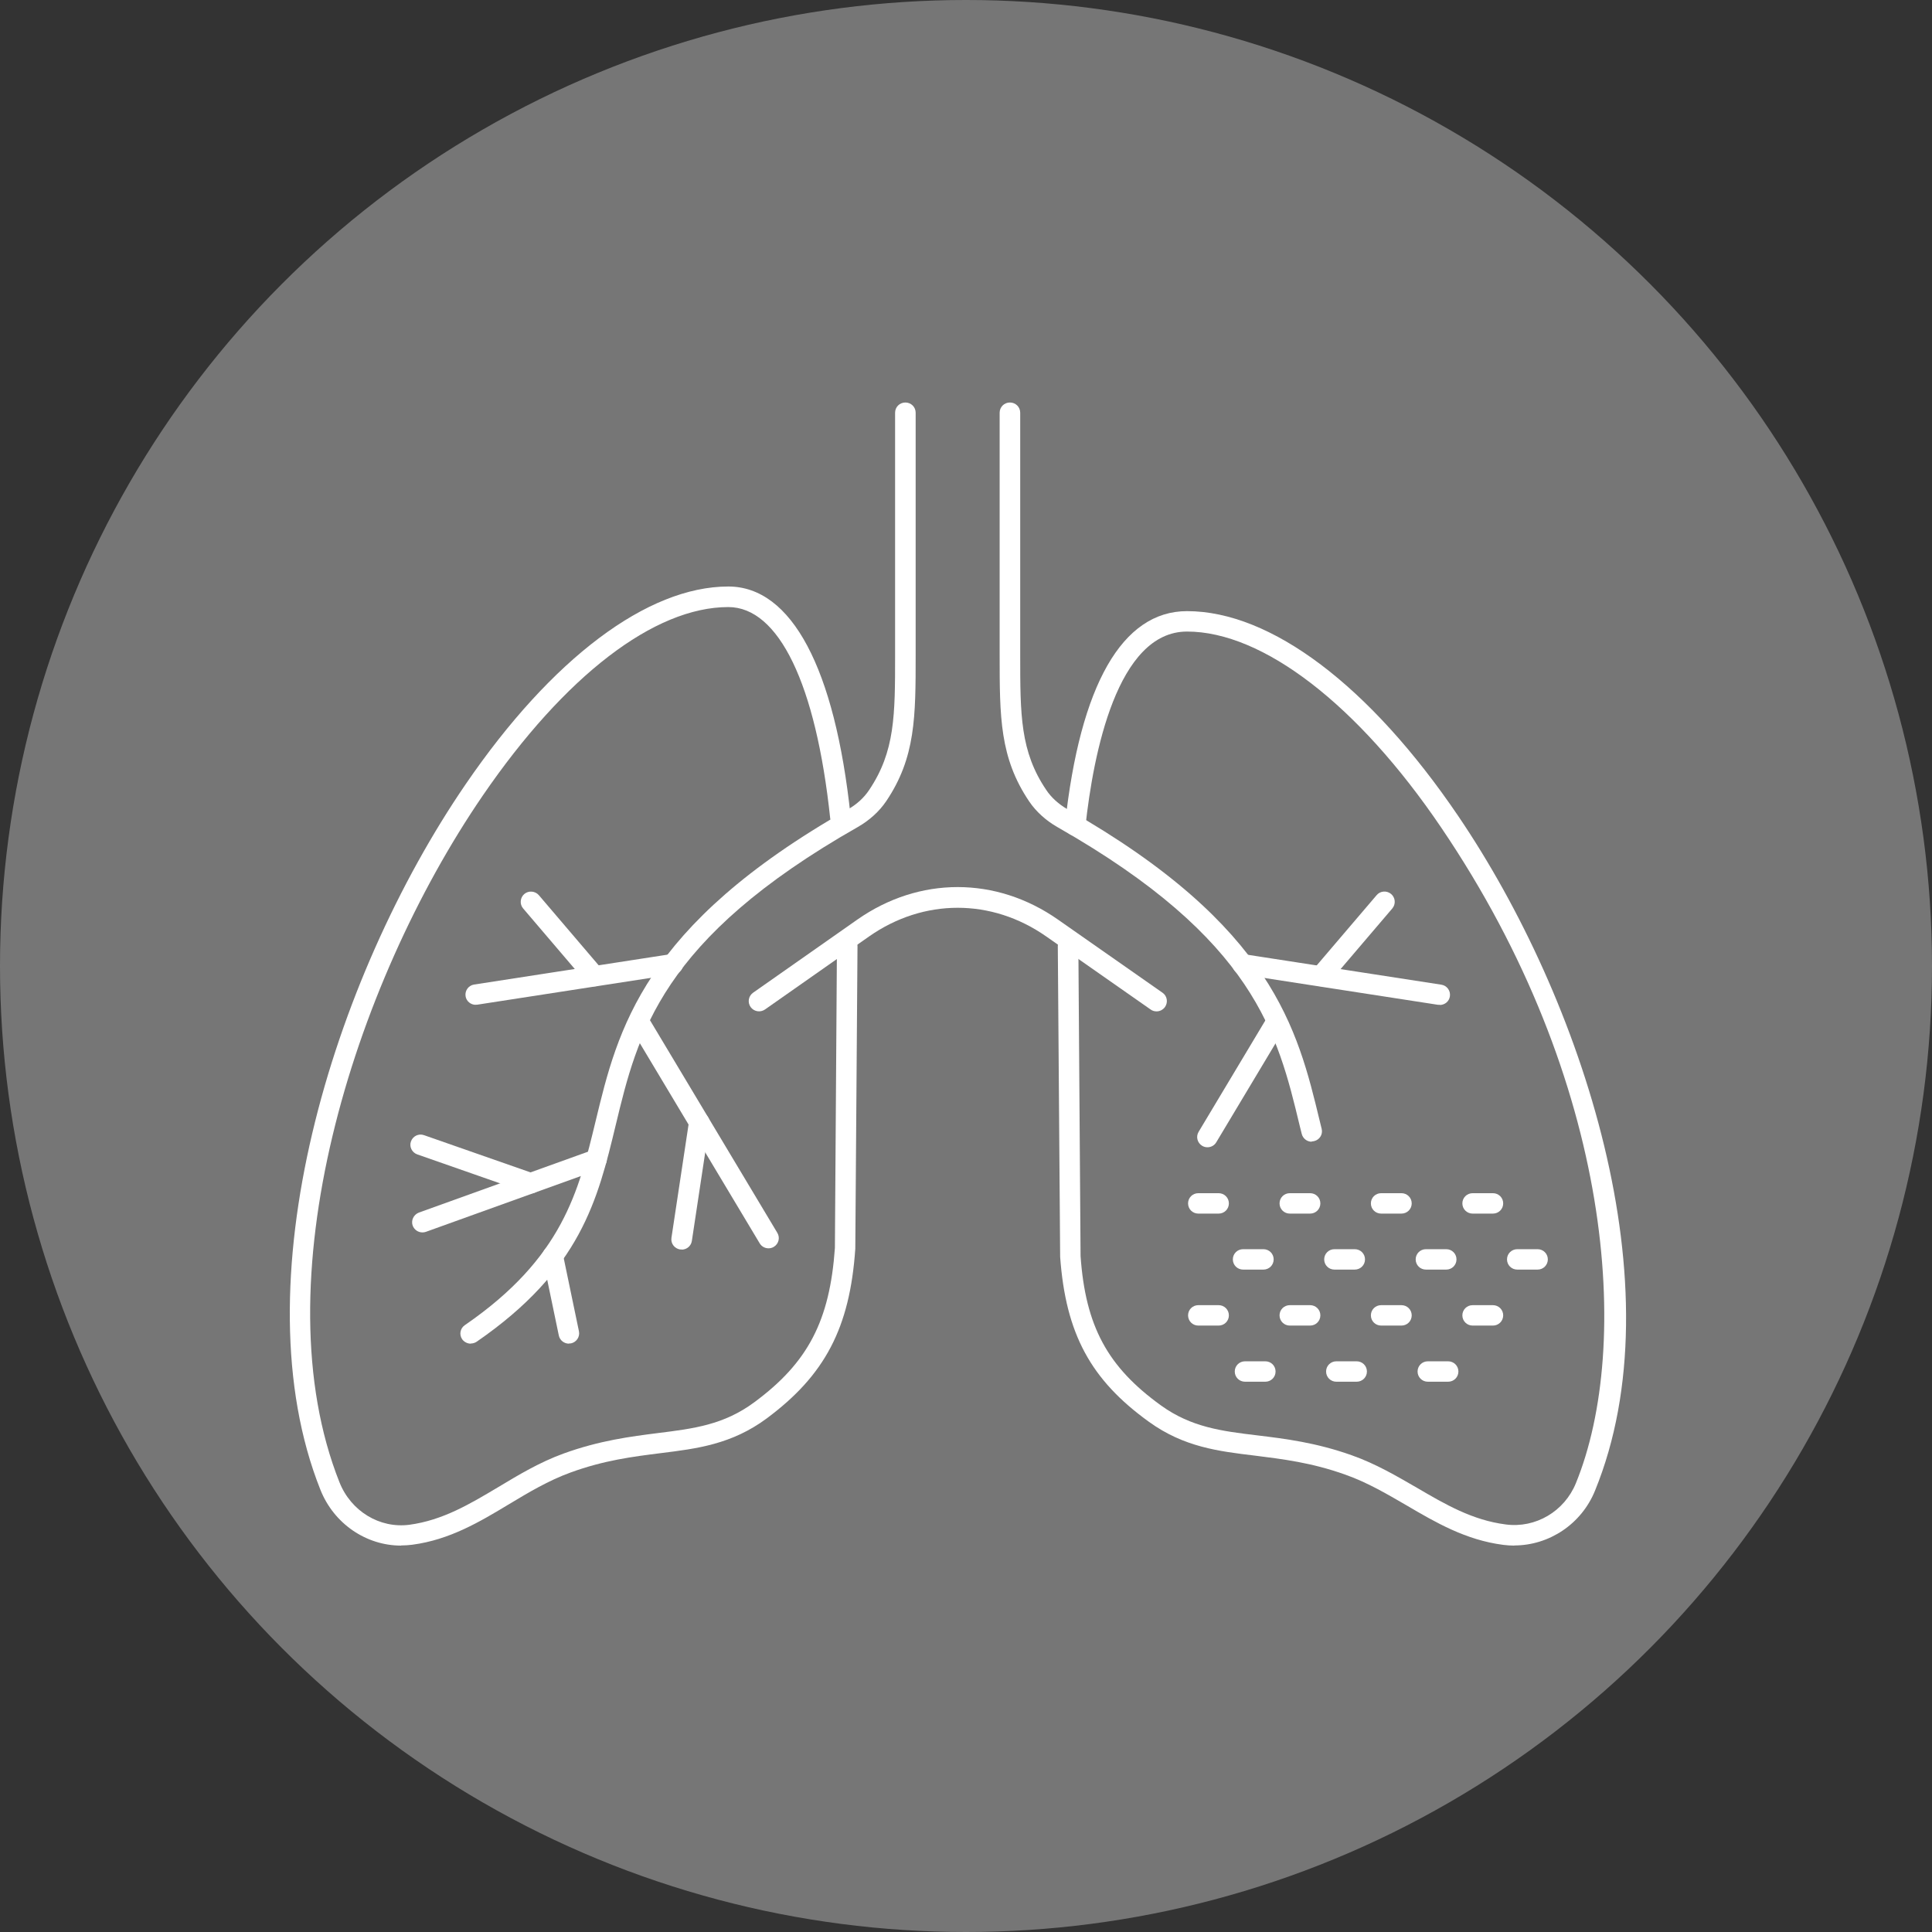 <svg width="120" height="120" viewBox="0 0 120 120" fill="none" xmlns="http://www.w3.org/2000/svg">
<rect x="0" y="0" width="120" height="120" fill="#333333" stroke="none"/>
<circle cx="60" cy="60" r="60" fill="#767676"/>
<g clip-path="url(#clip0_3112_1281)">
<path d="M71.831 62.818C71.704 62.818 71.576 62.782 71.466 62.701L64.981 58.163C61.589 55.791 57.375 55.791 53.982 58.163L47.515 62.701C47.223 62.9 46.831 62.837 46.621 62.547C46.42 62.257 46.484 61.867 46.776 61.659L53.243 57.122C57.092 54.423 61.871 54.423 65.72 57.122L72.205 61.659C72.497 61.858 72.561 62.257 72.36 62.547C72.233 62.719 72.041 62.818 71.84 62.818H71.831Z" fill="white"/>
<path d="M24.913 96C22.743 96 20.736 94.642 19.897 92.522C14.835 79.799 20.608 60.844 28.936 48.691C34.272 40.894 40.218 36.429 45.235 36.429C49.166 36.429 51.857 41.491 52.833 50.692C52.869 51.036 52.614 51.353 52.267 51.389C51.911 51.426 51.601 51.172 51.565 50.828C50.68 42.487 48.372 37.706 45.235 37.706C40.647 37.706 35.083 41.971 29.985 49.415C21.858 61.279 16.185 79.744 21.083 92.061C21.794 93.863 23.582 94.95 25.433 94.705C27.504 94.424 29.182 93.419 30.961 92.359C32.21 91.608 33.505 90.829 34.992 90.286C37.236 89.471 39.169 89.226 40.875 89.009C43.064 88.737 44.961 88.501 46.849 87.098C50.188 84.635 51.537 82.035 51.857 77.516L51.984 58.752C51.984 58.408 52.276 58.118 52.623 58.118C52.978 58.118 53.261 58.408 53.261 58.761L53.124 77.562C52.787 82.479 51.236 85.422 47.606 88.112C45.445 89.706 43.301 89.978 41.03 90.258C39.315 90.476 37.537 90.693 35.43 91.463C34.062 91.961 32.821 92.704 31.617 93.428C29.811 94.515 27.942 95.638 25.607 95.946C25.379 95.973 25.142 95.991 24.913 95.991V96Z" fill="white"/>
<path d="M94.059 96C93.831 96 93.603 95.982 93.375 95.955C91.04 95.656 89.17 94.56 87.364 93.501C86.16 92.803 84.92 92.07 83.552 91.59C81.445 90.838 79.666 90.63 77.951 90.412C75.68 90.141 73.537 89.878 71.375 88.32C67.736 85.703 66.195 82.832 65.848 78.069L65.702 58.752C65.702 58.399 65.985 58.118 66.341 58.109C66.687 58.109 66.979 58.39 66.979 58.743L67.116 78.024C67.426 82.371 68.785 84.897 72.114 87.297C74.002 88.656 75.899 88.891 78.097 89.154C79.803 89.362 81.737 89.597 83.971 90.394C85.458 90.92 86.744 91.68 88.003 92.405C89.781 93.446 91.46 94.424 93.53 94.687C95.382 94.931 97.169 93.872 97.881 92.124C101.365 83.593 100.234 67.202 89.508 51.39C84.345 43.773 78.444 39.227 73.728 39.227C69.387 39.227 67.909 46.816 67.417 51.344C67.38 51.688 67.061 51.933 66.715 51.906C66.368 51.87 66.113 51.553 66.149 51.209C67.088 42.542 69.706 37.959 73.728 37.959C78.946 37.959 85.084 42.596 90.566 50.674C98.273 62.031 104.22 79.998 99.066 92.595C98.227 94.66 96.221 95.991 94.05 95.991L94.059 96Z" fill="white"/>
<path d="M29.237 83.457C29.036 83.457 28.836 83.358 28.708 83.186C28.507 82.896 28.58 82.506 28.872 82.307C34.947 78.132 35.941 73.994 36.999 69.62C38.367 63.95 39.917 57.52 52.659 50.276C53.207 49.968 53.663 49.551 53.982 49.071C55.596 46.671 55.596 44.416 55.596 40.676V25.634C55.596 25.281 55.879 25 56.235 25C56.59 25 56.873 25.281 56.873 25.634V40.667C56.873 44.516 56.873 47.052 55.04 49.769C54.611 50.402 54 50.955 53.289 51.362C41.021 58.336 39.607 64.213 38.239 69.9C37.127 74.519 36.069 78.884 29.602 83.34C29.492 83.412 29.365 83.448 29.237 83.448V83.457Z" fill="white"/>
<path d="M29.547 62.411C29.237 62.411 28.963 62.184 28.918 61.877C28.863 61.532 29.1 61.206 29.447 61.152L41.696 59.259C42.042 59.205 42.371 59.44 42.425 59.785C42.48 60.129 42.243 60.455 41.897 60.509L29.647 62.402C29.647 62.402 29.583 62.402 29.547 62.402V62.411Z" fill="white"/>
<path d="M47.734 77.535C47.515 77.535 47.306 77.426 47.187 77.227L39.252 63.978C39.069 63.679 39.17 63.289 39.471 63.108C39.772 62.927 40.164 63.027 40.346 63.325L48.282 76.575C48.464 76.874 48.364 77.263 48.063 77.444C47.962 77.507 47.844 77.535 47.734 77.535Z" fill="white"/>
<path d="M26.236 76.547C25.971 76.547 25.734 76.384 25.634 76.131C25.515 75.805 25.689 75.442 26.017 75.316L36.834 71.422C37.163 71.304 37.528 71.476 37.655 71.802C37.774 72.128 37.601 72.49 37.272 72.617L26.455 76.511C26.382 76.538 26.309 76.547 26.236 76.547Z" fill="white"/>
<path d="M32.967 74.129C32.894 74.129 32.821 74.12 32.758 74.093L25.917 71.702C25.588 71.585 25.406 71.222 25.525 70.896C25.643 70.561 26.008 70.389 26.336 70.507L33.177 72.898C33.505 73.016 33.688 73.378 33.569 73.704C33.478 73.966 33.232 74.129 32.967 74.129Z" fill="white"/>
<path d="M36.908 61.261C36.725 61.261 36.543 61.188 36.424 61.034L32.493 56.425C32.265 56.162 32.302 55.755 32.566 55.528C32.831 55.302 33.241 55.338 33.469 55.601L37.4 60.21C37.628 60.473 37.592 60.88 37.327 61.107C37.209 61.206 37.063 61.261 36.917 61.261H36.908Z" fill="white"/>
<path d="M42.335 77.607C42.335 77.607 42.271 77.607 42.243 77.607C41.897 77.553 41.651 77.236 41.705 76.882L42.8 69.629C42.855 69.284 43.183 69.049 43.53 69.094C43.876 69.148 44.122 69.466 44.068 69.819L42.973 77.073C42.928 77.39 42.654 77.616 42.344 77.616L42.335 77.607Z" fill="white"/>
<path d="M35.339 83.457C35.038 83.457 34.773 83.249 34.709 82.95L33.706 78.132C33.633 77.788 33.861 77.453 34.199 77.381C34.545 77.308 34.883 77.535 34.956 77.87L35.959 82.688C36.032 83.032 35.804 83.367 35.466 83.439C35.421 83.439 35.375 83.448 35.339 83.448V83.457Z" fill="white"/>
<path d="M81.472 70.915C81.18 70.915 80.925 70.715 80.852 70.425L80.724 69.909C79.356 64.222 77.933 58.345 65.675 51.371C64.963 50.964 64.352 50.411 63.924 49.778C62.09 47.061 62.09 44.516 62.09 40.676V25.634C62.09 25.281 62.373 25 62.729 25C63.084 25 63.367 25.281 63.367 25.634V40.667C63.367 44.407 63.367 46.671 64.982 49.062C65.301 49.542 65.757 49.95 66.304 50.267C79.046 57.511 80.597 63.932 81.965 69.601L82.092 70.118C82.174 70.462 81.965 70.797 81.618 70.878C81.563 70.887 81.518 70.896 81.472 70.896V70.915Z" fill="white"/>
<path d="M89.426 62.411C89.426 62.411 89.362 62.411 89.325 62.411L77.076 60.518C76.729 60.464 76.492 60.138 76.547 59.794C76.602 59.45 76.93 59.214 77.277 59.268L89.526 61.161C89.873 61.215 90.11 61.541 90.055 61.886C90.009 62.203 89.736 62.42 89.426 62.42V62.411Z" fill="white"/>
<path d="M74.996 71.259C74.887 71.259 74.768 71.231 74.668 71.168C74.367 70.987 74.267 70.598 74.449 70.299L78.626 63.325C78.809 63.027 79.201 62.927 79.502 63.108C79.803 63.289 79.903 63.679 79.721 63.978L75.544 70.951C75.425 71.15 75.215 71.259 74.996 71.259Z" fill="white"/>
<path d="M82.056 61.261C81.91 61.261 81.764 61.215 81.645 61.107C81.381 60.88 81.344 60.482 81.572 60.21L85.504 55.601C85.731 55.329 86.133 55.302 86.406 55.528C86.671 55.755 86.707 56.153 86.479 56.425L82.548 61.034C82.421 61.179 82.238 61.261 82.065 61.261H82.056Z" fill="white"/>
<path d="M75.69 75.379H74.431C74.075 75.379 73.793 75.098 73.793 74.745C73.793 74.392 74.075 74.111 74.431 74.111H75.69C76.045 74.111 76.328 74.392 76.328 74.745C76.328 75.098 76.045 75.379 75.69 75.379Z" fill="white"/>
<path d="M81.372 75.379H80.113C79.757 75.379 79.475 75.098 79.475 74.745C79.475 74.392 79.757 74.111 80.113 74.111H81.372C81.728 74.111 82.01 74.392 82.01 74.745C82.01 75.098 81.728 75.379 81.372 75.379Z" fill="white"/>
<path d="M87.045 75.379H85.786C85.431 75.379 85.148 75.098 85.148 74.745C85.148 74.392 85.431 74.111 85.786 74.111H87.045C87.401 74.111 87.684 74.392 87.684 74.745C87.684 75.098 87.401 75.379 87.045 75.379Z" fill="white"/>
<path d="M92.727 75.379H91.469C91.113 75.379 90.83 75.098 90.83 74.745C90.83 74.392 91.113 74.111 91.469 74.111H92.727C93.083 74.111 93.366 74.392 93.366 74.745C93.366 75.098 93.083 75.379 92.727 75.379Z" fill="white"/>
<path d="M78.471 78.857H77.213C76.857 78.857 76.574 78.576 76.574 78.223C76.574 77.87 76.857 77.589 77.213 77.589H78.471C78.827 77.589 79.11 77.87 79.11 78.223C79.11 78.576 78.827 78.857 78.471 78.857Z" fill="white"/>
<path d="M84.145 78.857H82.886C82.53 78.857 82.248 78.576 82.248 78.223C82.248 77.87 82.53 77.589 82.886 77.589H84.145C84.5 77.589 84.783 77.87 84.783 78.223C84.783 78.576 84.5 78.857 84.145 78.857Z" fill="white"/>
<path d="M89.827 78.857H88.568C88.212 78.857 87.93 78.576 87.93 78.223C87.93 77.87 88.212 77.589 88.568 77.589H89.827C90.183 77.589 90.465 77.87 90.465 78.223C90.465 78.576 90.183 78.857 89.827 78.857Z" fill="white"/>
<path d="M95.5 78.857H94.242C93.886 78.857 93.603 78.576 93.603 78.223C93.603 77.87 93.886 77.589 94.242 77.589H95.5C95.856 77.589 96.139 77.87 96.139 78.223C96.139 78.576 95.856 78.857 95.5 78.857Z" fill="white"/>
<path d="M75.69 82.334H74.431C74.075 82.334 73.793 82.053 73.793 81.7C73.793 81.347 74.075 81.066 74.431 81.066H75.69C76.045 81.066 76.328 81.347 76.328 81.7C76.328 82.053 76.045 82.334 75.69 82.334Z" fill="white"/>
<path d="M81.372 82.334H80.113C79.757 82.334 79.475 82.053 79.475 81.7C79.475 81.347 79.757 81.066 80.113 81.066H81.372C81.728 81.066 82.01 81.347 82.01 81.7C82.01 82.053 81.728 82.334 81.372 82.334Z" fill="white"/>
<path d="M87.045 82.334H85.786C85.431 82.334 85.148 82.053 85.148 81.7C85.148 81.347 85.431 81.066 85.786 81.066H87.045C87.401 81.066 87.684 81.347 87.684 81.7C87.684 82.053 87.401 82.334 87.045 82.334Z" fill="white"/>
<path d="M92.727 82.334H91.469C91.113 82.334 90.83 82.053 90.83 81.7C90.83 81.347 91.113 81.066 91.469 81.066H92.727C93.083 81.066 93.366 81.347 93.366 81.7C93.366 82.053 93.083 82.334 92.727 82.334Z" fill="white"/>
<path d="M78.59 85.821H77.331C76.976 85.821 76.693 85.54 76.693 85.187C76.693 84.834 76.976 84.553 77.331 84.553H78.59C78.946 84.553 79.228 84.834 79.228 85.187C79.228 85.54 78.946 85.821 78.59 85.821Z" fill="white"/>
<path d="M84.263 85.821H83.005C82.649 85.821 82.366 85.54 82.366 85.187C82.366 84.834 82.649 84.553 83.005 84.553H84.263C84.619 84.553 84.902 84.834 84.902 85.187C84.902 85.54 84.619 85.821 84.263 85.821Z" fill="white"/>
<path d="M89.945 85.821H88.687C88.331 85.821 88.048 85.54 88.048 85.187C88.048 84.834 88.331 84.553 88.687 84.553H89.945C90.301 84.553 90.584 84.834 90.584 85.187C90.584 85.54 90.301 85.821 89.945 85.821Z" fill="white"/>
</g>
<defs>
<clipPath id="clip0_3112_1281">
<rect width="83" height="71" fill="white" transform="translate(18 25)"/>
</clipPath>
</defs>
</svg>
